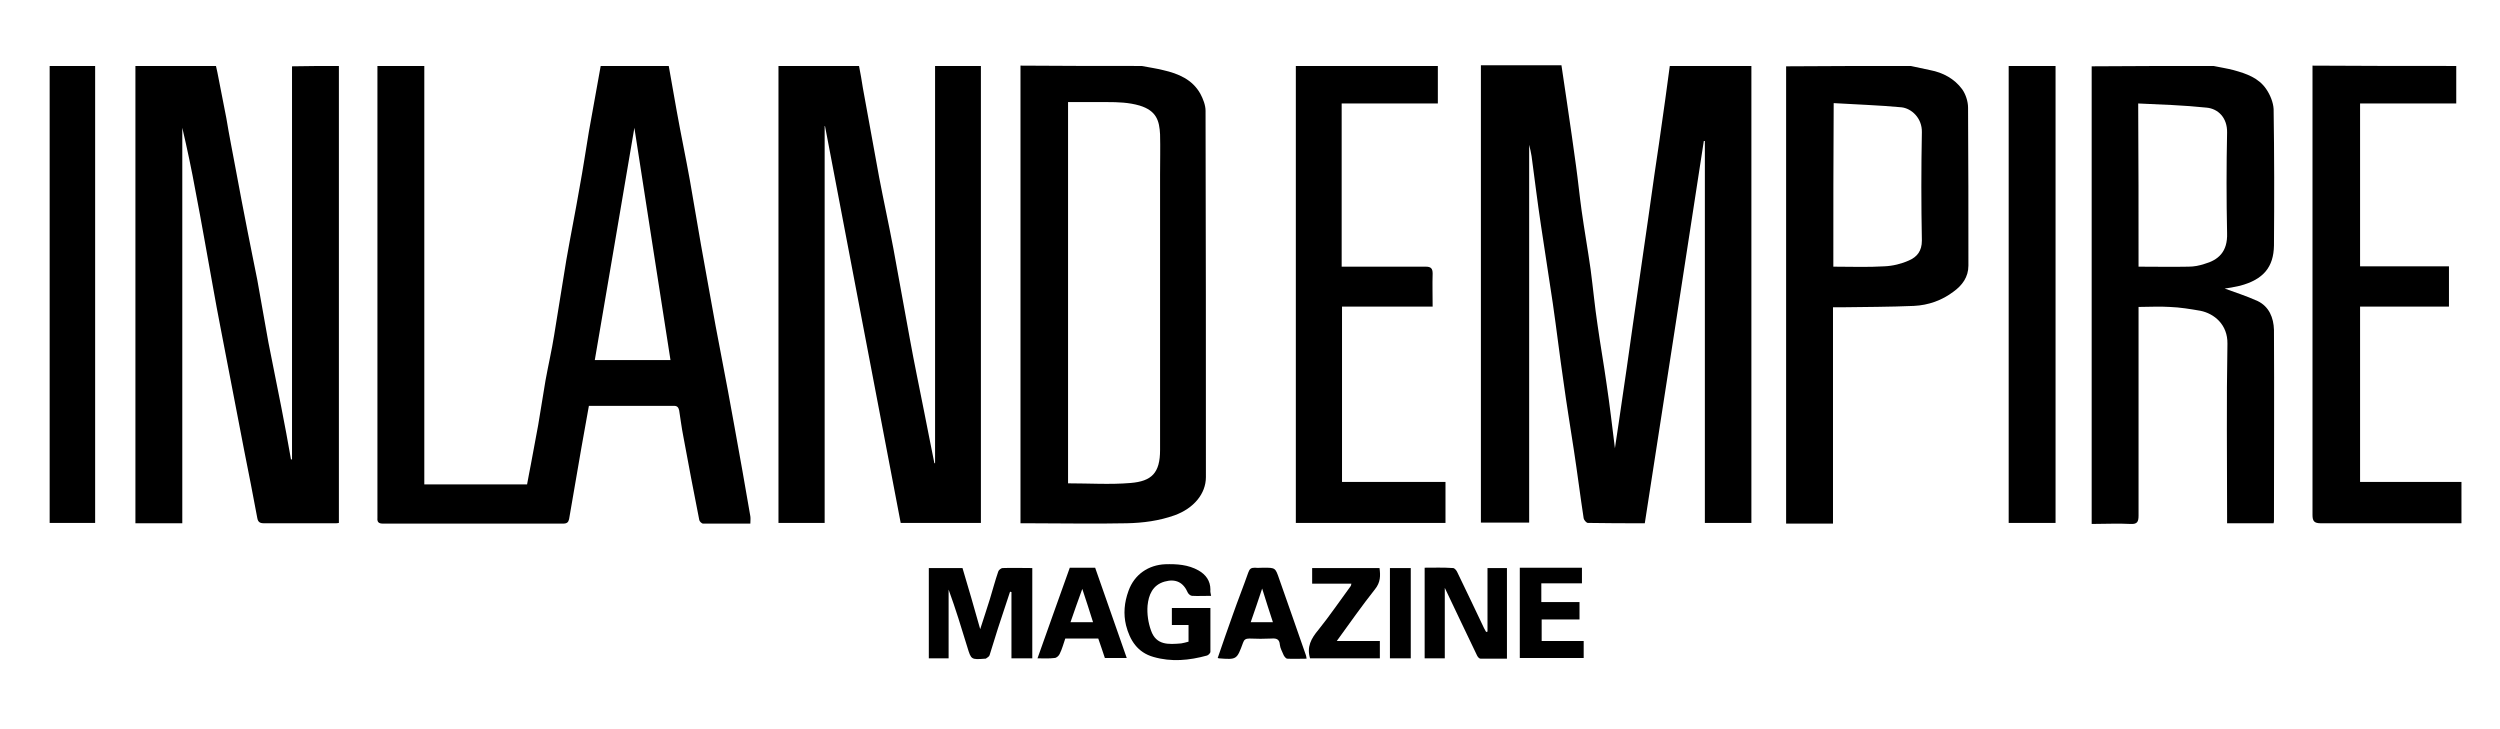 <?xml version="1.0" encoding="utf-8"?>
<!-- Generator: Adobe Illustrator 27.0.1, SVG Export Plug-In . SVG Version: 6.00 Build 0)  -->
<svg version="1.1" id="Layer_1" xmlns="http://www.w3.org/2000/svg" xmlns:xlink="http://www.w3.org/1999/xlink" x="0px" y="0px"
	 viewBox="0 0 720 209.9" style="enable-background:new 0 0 720 209.9;" xml:space="preserve">
<g>
	<g>
		<path d="M504.4,19c0,43.8,0,87.7,0,131.6c-4.5,0-8.8,0-13.4,0c0-36.6,0-73.3,0-110c-0.1,0-0.2,0-0.3,0
			c-5.6,36.6-11.3,73.3-17,110.1c-5.5,0-10.9,0-16.4-0.1c-0.4,0-1.1-0.8-1.2-1.3c-1-6.5-1.8-13-2.8-19.5c-1-6.6-2.1-13.2-3-19.8
			c-1.1-7.5-2-15.1-3.1-22.7c-1.1-7.5-2.3-14.9-3.4-22.4c-1-6.6-1.8-13.2-2.7-19.9c-0.2-1.1-0.4-2.2-0.7-3.3c0,36.2,0,72.5,0,108.8
			c-4.7,0-9.2,0-13.9,0c0-43.9,0-87.8,0-131.7c7.7,0,15.4,0,23.2,0c0.5,3.4,1,6.7,1.5,10.1c0.5,3.4,1,6.9,1.5,10.3
			c0.4,2.9,0.8,5.7,1.2,8.6c0.6,4.3,1,8.5,1.6,12.8c0.8,5.7,1.8,11.3,2.6,17c0.7,5.3,1.2,10.7,2,16c0.8,5.7,1.8,11.3,2.6,17
			c0.9,6,1.6,12.1,2.4,18.5c0.8-5.2,1.5-10.1,2.2-14.9c0.4-2.7,0.8-5.5,1.2-8.2c0.6-4.2,1.2-8.5,1.8-12.7c0.4-3,0.9-6,1.3-9
			c0.6-4.2,1.2-8.4,1.8-12.5c0.4-3,0.9-6,1.3-9c0.6-4.2,1.2-8.5,1.8-12.7c0.4-2.9,0.9-5.9,1.3-8.8c0.6-4.2,1.2-8.5,1.8-12.7
			c0.4-3.2,0.9-6.4,1.3-9.6C488.7,19,496.5,19,504.4,19z"/>
		<path d="M192.6,19c0.8,4.3,1.5,8.7,2.3,13c1.2,6.7,2.6,13.3,3.8,20c1.1,6.2,2.1,12.4,3.2,18.6c0.9,5,1.8,10,2.7,15
			c1,5.6,2,11.1,3.1,16.7c1.3,6.8,2.6,13.6,3.8,20.4c1.6,8.7,3.1,17.3,4.6,26c0.1,0.6,0,1.3,0,2.1c-4.6,0-9.1,0-13.6,0
			c-0.4,0-1-0.6-1.1-1c-1.6-8-3.1-16-4.6-24.1c-0.5-2.5-0.8-5-1.2-7.5c-0.2-0.9-0.6-1.4-1.7-1.3c-8,0-16.1,0-24.3,0
			c-0.7,4.1-1.5,8.2-2.2,12.3c-1.2,6.8-2.3,13.5-3.5,20.3c-0.2,0.9-0.6,1.3-1.7,1.3c-17.3,0-34.6,0-51.9,0c-1.2,0-1.7-0.4-1.6-1.6
			c0-0.5,0-1,0-1.5c0-42.9,0-85.8,0-128.7c4.5,0,9,0,13.5,0c0,40.2,0,80.3,0,120.5c10,0,19.8,0,29.6,0c0.4-2,0.7-3.9,1.1-5.8
			c0.7-3.8,1.4-7.5,2.1-11.3c0.7-4.3,1.4-8.6,2.1-12.8c0.8-4.4,1.8-8.7,2.5-13.1c1.2-7.2,2.3-14.4,3.5-21.6
			c1.2-6.9,2.6-13.8,3.8-20.8c1-5.4,1.8-10.8,2.7-16.2c1.1-6.3,2.3-12.6,3.4-18.9C179.7,19,186.1,19,192.6,19z M193.1,103.7
			c-3.5-22.3-6.9-44.4-10.4-66.9c-3.8,22.5-7.6,44.6-11.4,66.9C178.6,103.7,185.7,103.7,193.1,103.7z"/>
		<path d="M97.6,19c0,43.8,0,87.7,0,131.6c-0.4,0.1-0.7,0.1-1,0.1c-6.9,0-13.8,0-20.6,0c-1.2,0-1.7-0.4-1.9-1.5
			c-1.2-6.5-2.5-13.1-3.8-19.6c-1.6-8.1-3.1-16.3-4.7-24.4c-1.4-7.4-2.9-14.8-4.2-22.2c-1.7-9.3-3.3-18.7-5.1-28
			c-1.1-6.1-2.4-12.2-3.8-18.2c0,37.9,0,75.9,0,113.9c-4.5,0-8.9,0-13.5,0c0-43.9,0-87.8,0-131.7c7.7,0,15.4,0,23.2,0
			c0.1,0.6,0.3,1.2,0.4,1.8c0.9,4.4,1.7,8.9,2.6,13.3C66,39,67,43.9,67.9,48.8c1.1,5.9,2.2,11.8,3.4,17.8c0.9,4.7,1.9,9.4,2.8,14
			c1.1,6,2.1,12,3.2,18c1.2,6.2,2.5,12.4,3.7,18.6c1,5,1.9,10,2.8,15.1c0.1,0,0.2,0,0.3,0c0-37.7,0-75.5,0-113.2
			C88.6,19,93.1,19,97.6,19z"/>
		<path d="M282.5,19c0,43.8,0,87.7,0,131.6c-7.7,0-15.3,0-23.1,0c-7.3-38-14.5-76.2-21.8-114.3c0,0-0.1,0-0.1,0c0,38,0,76.1,0,114.3
			c-4.5,0-8.7,0-13.3,0c0-43.8,0-87.7,0-131.6c7.7,0,15.4,0,23.2,0c0.4,2.1,0.8,4.2,1.1,6.3c1.6,8.6,3.1,17.2,4.7,25.8
			c1.3,6.8,2.8,13.6,4.1,20.5c1.6,8.6,3.1,17.2,4.7,25.8c1.3,7.2,2.8,14.3,4.2,21.4c1,4.9,1.9,9.8,2.9,14.6c0.1,0,0.1,0,0.2,0
			c0-38.1,0-76.3,0-114.4C273.7,19,278.1,19,282.5,19z"/>
		<path d="M637.5,19c1.9,0.4,3.9,0.7,5.8,1.2c3.6,1,7.2,2.2,9.4,5.5c1.1,1.6,2,3.8,2.1,5.7c0.2,13.1,0.2,26.2,0.1,39.3
			c-0.1,6.2-3,9.8-9.8,11.6c-1.7,0.4-3.5,0.7-4.4,0.8c2.7,1,6.2,2.1,9.5,3.6c3.3,1.6,4.6,4.8,4.7,8.3c0.1,18.4,0,36.7,0,55.1
			c0,0.2-0.1,0.4-0.1,0.6c-4.4,0-8.7,0-13.4,0c0-0.7,0-1.4,0-2.2c0-16.5-0.2-33,0.1-49.5c0.1-5.5-3.8-8.7-7.8-9.5
			c-2.9-0.5-5.9-1-8.8-1.1c-3-0.2-6,0-9,0c0,0.8,0,1.5,0,2.3c0,19.3,0,38.5,0,57.8c0,1.8-0.4,2.5-2.3,2.4c-3.6-0.2-7.3,0-11.2,0
			c0-44,0-87.9,0-131.8C614.1,19,625.8,19,637.5,19z M615.9,76.8c5,0,9.7,0.1,14.4,0c1.6,0,3.1-0.3,4.6-0.8c3.9-1.1,6.7-3.4,6.5-8.9
			c-0.2-9.6-0.2-19.3,0-28.9c0.1-4.3-2.6-6.9-5.9-7.2c-6.6-0.7-13.2-0.9-19.7-1.2C615.9,45.7,615.9,61.2,615.9,76.8z"/>
		<path d="M328.8,19c2.1,0.4,4.2,0.7,6.2,1.2c4.4,1,8.4,2.7,10.7,6.8c0.8,1.5,1.5,3.3,1.5,4.9c0.1,35.2,0.1,70.4,0.1,105.5
			c0,4.8-3.5,9-9,11c-4.5,1.6-9.1,2.2-13.8,2.3c-9.4,0.2-18.8,0-28.2,0c-0.7,0-1.4,0-2.4,0c0-44,0-87.9,0-131.8
			C305.6,19,317.2,19,328.8,19z M307.6,139.2c6.2,0,12.1,0.4,18-0.1c6.1-0.5,8.5-2.9,8.5-9.5c0-26.4,0-52.8,0-79.2
			c0-3.9,0.1-7.8,0-11.7c-0.2-3.9-1-6.8-5.9-8.3c-3.1-0.9-6.2-1-9.4-1c-3.7,0-7.4,0-11.2,0C307.6,66.2,307.6,102.8,307.6,139.2z"/>
		<path d="M550.3,19c1.9,0.4,3.7,0.8,5.6,1.2c3.7,0.7,7,2.5,9.2,5.5c1,1.4,1.7,3.5,1.7,5.3c0.1,15.2,0.1,30.3,0.1,45.5
			c0,3.3-1.8,5.7-4.3,7.5c-3.3,2.5-7.2,3.9-11.4,4.1c-7,0.3-14,0.3-21,0.4c-0.7,0-1.4,0-2.3,0c0,20.8,0,41.5,0,62.3
			c-4.6,0-8.9,0-13.5,0c0-43.9,0-87.8,0-131.7C526.4,19,538.4,19,550.3,19z M528,76.8c5,0,9.9,0.2,14.7-0.1c2.4-0.1,4.9-0.7,7.1-1.7
			c2.3-1,3.7-2.7,3.7-5.7c-0.2-10.4-0.2-20.8,0-31.2c0.1-4.1-3-6.9-5.9-7.2c-6.4-0.6-12.9-0.8-19.5-1.2C528,45.7,528,61.1,528,76.8z
			"/>
		<path d="M707.4,19c0,3.5,0,7,0,10.8c-9.3,0-18.4,0-27.7,0c0,15.7,0,31.2,0,46.9c8.5,0,17,0,25.6,0c0,3.9,0,7.7,0,11.6
			c-8.5,0-17,0-25.6,0c0,16.8,0,33.6,0,50.5c9.7,0,19.4,0,29.2,0c0,4,0,8,0,11.9c-13.5,0-27,0-40.5,0c-1.9,0-2.4-0.6-2.4-2.4
			c0-43.1,0-86.3,0-129.4C679.9,19,693.6,19,707.4,19z"/>
		<path d="M414.1,19c0,3.5,0,7,0,10.8c-9.3,0-18.4,0-27.7,0c0,15.7,0,31.2,0,47c0.7,0,1.3,0,2,0c7.4,0,14.8,0,22.2,0
			c1.5,0,2,0.5,2,2c-0.1,3.1,0,6.3,0,9.5c-8.8,0-17.4,0-26.1,0c0,16.9,0,33.6,0,50.5c9.9,0,19.8,0,29.8,0c0,4,0,7.9,0,11.8
			c-14.3,0-28.6,0-43.1,0c0-43.9,0-87.7,0-131.6C386.8,19,400.4,19,414.1,19z"/>
		<path d="M592,19c0,43.8,0,87.7,0,131.6c-4.5,0-8.9,0-13.5,0c0-43.9,0-87.8,0-131.6C583,19,587.5,19,592,19z"/>
		<path d="M27.4,19c0,43.8,0,87.7,0,131.6c-4.4,0-8.6,0-13.1,0c0-43.9,0-87.8,0-131.6C18.6,19,23,19,27.4,19z"/>
		<path d="M273.2,189.6c-2.1,0-3.8,0-5.7,0c0-8.7,0-17.3,0-26c3.2,0,6.3,0,9.7,0c1.7,5.7,3.4,11.5,5.1,17.6c1-3,1.9-5.9,2.8-8.7
			c0.8-2.6,1.5-5.3,2.4-7.9c0.1-0.4,0.8-1,1.3-1c2.8-0.1,5.6,0,8.5,0c0,8.7,0,17.3,0,26c-1.9,0-3.9,0-6,0c0-6.4,0-12.7,0-19.1
			c-0.1,0-0.2,0-0.4-0.1c-1.2,3.5-2.3,7.1-3.5,10.6c-0.8,2.6-1.6,5.2-2.4,7.7c-0.1,0.4-0.7,0.7-1.1,1c0,0-0.1,0-0.2,0
			c-4,0.3-4,0.3-5.1-3.3c-1.7-5.6-3.4-11.1-5.4-16.6C273.2,176.3,273.2,182.9,273.2,189.6z"/>
		<path d="M428.4,181.9c0-6.1,0-12.2,0-18.3c1.9,0,3.7,0,5.6,0c0,8.6,0,17.2,0,26.1c-2.5,0-5.1,0-7.6,0c-0.4,0-0.8-0.5-1-0.9
			c-3-6.3-6.1-12.7-9.3-19.5c0,7,0,13.6,0,20.3c-2,0-3.8,0-5.8,0c0-8.6,0-17.2,0-26.1c2.7,0,5.4-0.1,8.2,0.1c0.4,0,1,0.7,1.2,1.2
			c2.6,5.4,5.2,10.8,7.7,16.1c0.2,0.4,0.4,0.7,0.6,1.1C428.2,182,428.3,181.9,428.4,181.9z"/>
		<path d="M348.8,171.6c-2,0-3.8,0.1-5.5,0c-0.4,0-1-0.5-1.2-0.9c-1.3-3-3.5-4.1-6.7-3.2c-3.5,1-4.6,3.9-4.9,6.9
			c-0.2,2.4,0.2,5,1,7.2c1.5,4.3,5.1,4,8.7,3.7c0.7-0.1,1.3-0.3,2.1-0.5c0-1.5,0-3.1,0-4.8c-1.6,0-3.2,0-4.8,0c0-1.7,0-3.2,0-4.9
			c3.6,0,7.2,0,11.1,0c0,4.2,0,8.4,0,12.6c0,0.4-0.6,1-1,1.1c-5.1,1.4-10.2,1.9-15.4,0.4c-4.6-1.3-6.8-4.8-7.9-9.1
			c-0.8-3.3-0.5-6.6,0.7-9.9c1.7-4.8,5.8-7.5,10.6-7.7c3.3-0.1,6.6,0.1,9.6,1.8c2.1,1.2,3.4,3,3.4,5.5
			C348.5,170.5,348.7,170.9,348.8,171.6z"/>
		<path d="M437.7,189.5c0-8.7,0-17.3,0-26c6,0,11.9,0,17.9,0c0,1.4,0,2.9,0,4.5c-3.9,0-7.8,0-11.7,0c0,1.9,0,3.5,0,5.4
			c3.6,0,7.2,0,11,0c0,1.8,0,3.3,0,5c-3.6,0-7.2,0-10.9,0c0,2.1,0,4,0,6.2c4,0,8,0,12.1,0c0,1.7,0,3.2,0,4.9
			C450,189.5,443.9,189.5,437.7,189.5z"/>
		<path d="M308.1,163.5c2.5,0,4.9,0,7.3,0c3,8.6,6,17.2,9.1,26c-2.4,0-4.3,0-6.3,0c-0.6-1.9-1.3-3.8-1.9-5.6c-3.2,0-6.2,0-9.5,0
			c-0.5,1.4-0.9,3-1.6,4.4c-0.2,0.5-0.9,1.2-1.5,1.2c-1.5,0.2-2.9,0.1-4.9,0.1C301.9,180.8,305,172.2,308.1,163.5z M308.3,179.2
			c2.3,0,4.4,0,6.5,0c-1-3.2-2-6.3-3.1-9.6C310.5,172.9,309.4,176,308.3,179.2z"/>
		<path d="M350.7,189.5c1.5-4.3,2.9-8.5,4.4-12.6c1.4-4,3-8,4.4-12c0.4-1.1,0.8-1.4,1.9-1.4c0.8,0.1,1.7,0,2.5,0
			c3.4,0,3.4,0,4.5,3.2c2.6,7.3,5.1,14.6,7.7,22c0.1,0.2,0.1,0.5,0.2,1c-1.9,0-3.8,0.1-5.6,0c-0.3,0-0.8-0.6-1-1c-0.4-1-1-2-1.1-3
			c-0.1-1.7-1.1-1.9-2.4-1.8c-2.1,0.1-4.2,0.1-6.4,0c-1,0-1.5,0.3-1.8,1.2c-1.8,4.9-1.8,4.9-7,4.5
			C351.1,189.6,351,189.6,350.7,189.5z M363.5,169.5c-1.2,3.6-2.2,6.6-3.3,9.7c2.2,0,4.3,0,6.4,0
			C365.6,176.1,364.6,173.1,363.5,169.5z"/>
		<path d="M377.9,168.1c0-1.7,0-3.1,0-4.5c6.5,0,12.9,0,19.4,0c0.3,2.2,0.3,4.1-1.3,6.1c-3.8,4.8-7.3,9.8-11,14.9
			c4.1,0,8.2,0,12.4,0c0,1.8,0,3.4,0,5c-6.7,0-13.4,0-20.1,0c-1-3.3,0.3-5.7,2.4-8.2c3.3-4.1,6.2-8.4,9.3-12.6
			c0.1-0.1,0.1-0.3,0.2-0.7C385.4,168.1,381.7,168.1,377.9,168.1z"/>
		<path d="M400.3,189.6c0-8.7,0-17.3,0-26c2,0,3.9,0,6,0c0,8.6,0,17.2,0,26C404.3,189.6,402.4,189.6,400.3,189.6z"/>
	</g>
</g>
</svg>
